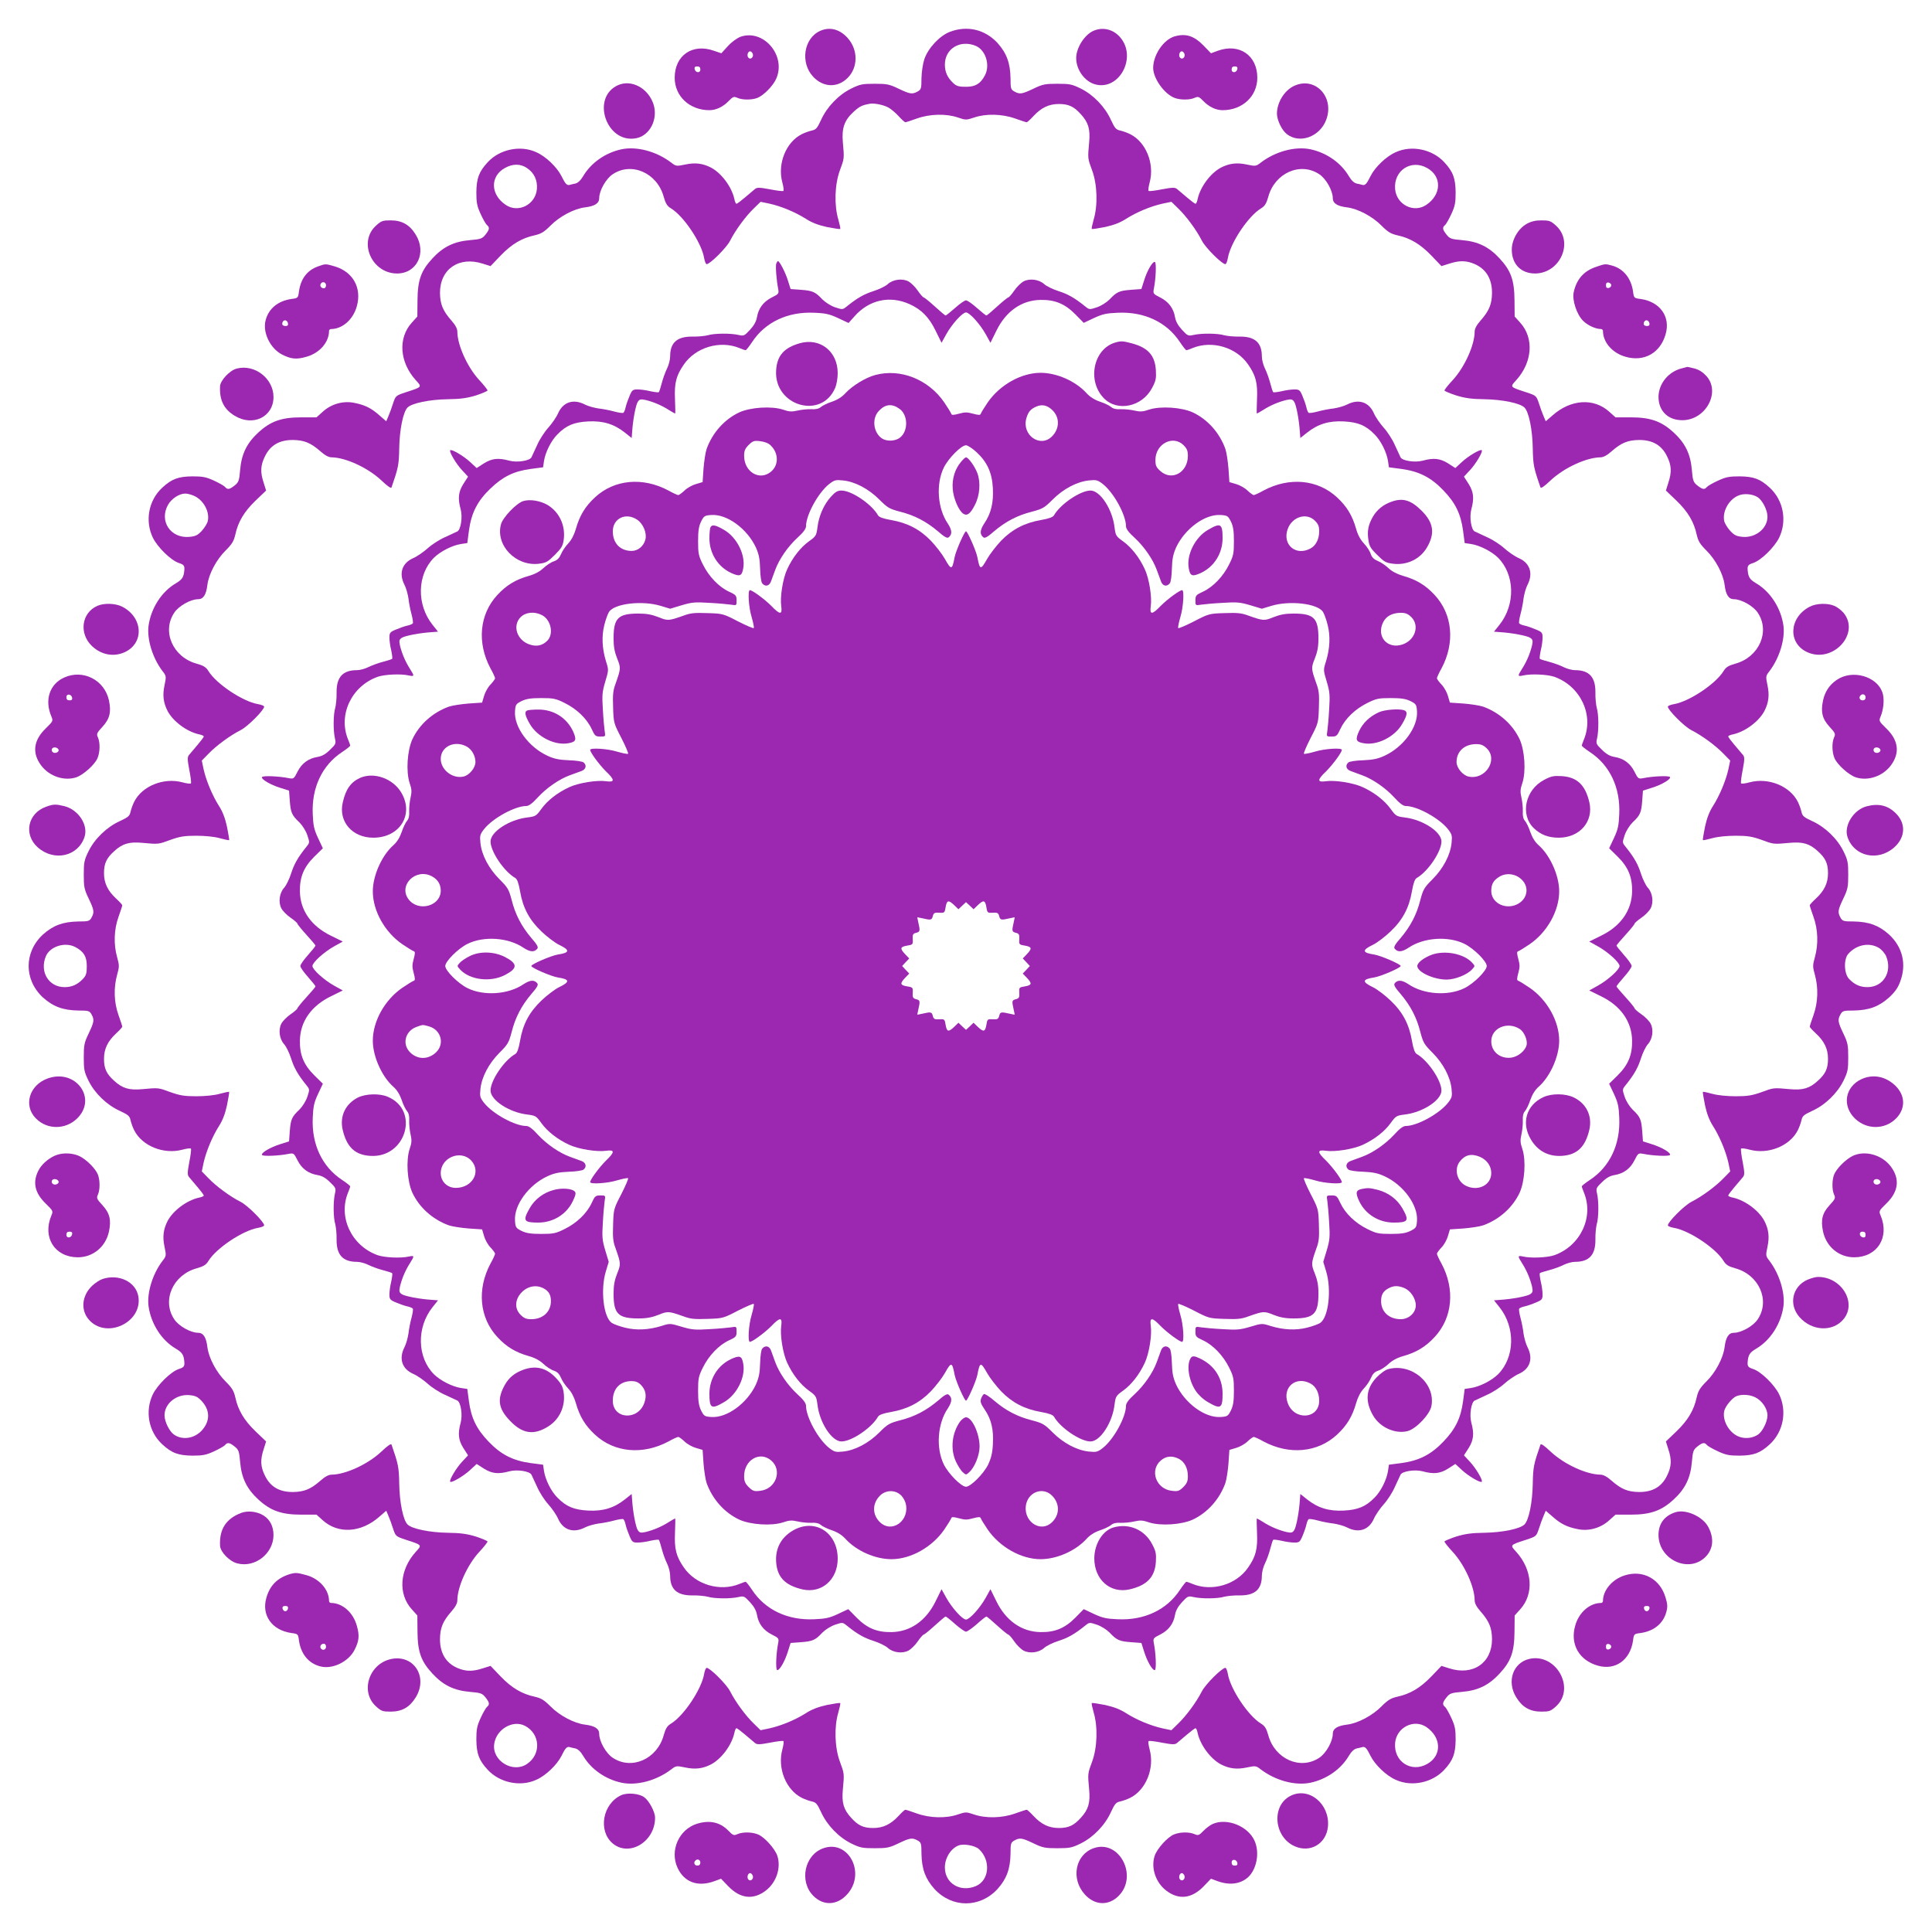 <?xml version="1.0" standalone="no"?>
<!DOCTYPE svg PUBLIC "-//W3C//DTD SVG 20010904//EN"
 "http://www.w3.org/TR/2001/REC-SVG-20010904/DTD/svg10.dtd">
<svg version="1.0" xmlns="http://www.w3.org/2000/svg"
 width="1280pt" height="1280pt" viewBox="0 0 1280 1280"
 preserveAspectRatio="xMidYMid meet">
<g transform="translate(0,1280) scale(0.1,-0.1)"
fill="#9c27b0" stroke="none">
<path d="M5435 12596 c-110 -48 -135 -212 -47 -305 67 -71 161 -74 228 -7 69
69 70 185 1 263 -52 59 -118 77 -182 49z"/>
<path d="M6293 12589 c-68 -26 -144 -108 -169 -181 -10 -30 -18 -85 -19 -126
0 -68 -2 -75 -25 -88 -36 -20 -50 -18 -126 18 -62 30 -78 33 -159 33 -82 0
-97 -3 -156 -32 -83 -41 -160 -121 -199 -207 -26 -56 -34 -65 -62 -71 -18 -4
-49 -15 -68 -25 -103 -53 -160 -195 -127 -318 8 -29 11 -55 7 -57 -5 -3 -45 2
-90 11 -70 13 -85 13 -99 1 -9 -7 -38 -32 -65 -55 -27 -23 -52 -42 -57 -42 -4
0 -11 15 -14 33 -18 80 -86 171 -155 207 -55 28 -105 34 -170 20 -58 -12 -61
-12 -92 12 -98 75 -229 110 -330 89 -107 -23 -202 -89 -255 -179 -16 -27 -34
-44 -51 -48 -15 -3 -32 -7 -38 -9 -18 -5 -29 7 -54 58 -30 60 -105 132 -168
159 -105 48 -242 19 -321 -67 -58 -63 -74 -106 -75 -200 0 -67 4 -90 28 -142
16 -35 35 -68 42 -74 20 -16 17 -30 -10 -64 -21 -26 -31 -30 -103 -36 -105 -9
-177 -44 -248 -121 -76 -82 -98 -144 -99 -279 l-1 -106 -37 -41 c-92 -102 -81
-261 26 -380 43 -47 45 -45 -66 -81 -66 -22 -67 -23 -84 -74 -9 -29 -23 -67
-31 -85 l-14 -33 -45 39 c-54 48 -96 69 -167 83 -73 15 -152 -7 -209 -59 l-41
-37 -101 0 c-131 0 -204 -26 -285 -101 -76 -70 -111 -142 -120 -247 -6 -72
-10 -82 -36 -103 -34 -27 -48 -30 -64 -10 -6 7 -39 26 -74 42 -52 24 -75 28
-142 28 -94 -1 -137 -17 -200 -75 -91 -84 -116 -220 -62 -332 32 -64 120 -150
172 -167 34 -11 39 -18 36 -50 -4 -45 -15 -60 -55 -84 -96 -56 -166 -166 -182
-283 -11 -89 27 -214 94 -301 24 -31 24 -34 12 -92 -14 -65 -8 -115 20 -170
36 -69 127 -137 208 -155 17 -3 32 -10 32 -14 0 -5 -19 -30 -42 -57 -23 -27
-48 -56 -55 -65 -12 -14 -12 -29 1 -99 9 -45 14 -85 11 -90 -2 -4 -28 -1 -57
7 -123 33 -265 -24 -318 -127 -10 -19 -21 -50 -25 -68 -6 -28 -15 -36 -71 -62
-86 -39 -166 -116 -207 -199 -29 -59 -32 -74 -32 -156 0 -81 3 -97 33 -159 36
-76 38 -90 18 -126 -13 -23 -20 -25 -88 -25 -101 -2 -166 -26 -233 -86 -127
-117 -127 -301 0 -418 67 -60 132 -84 233 -86 68 0 75 -2 88 -25 20 -36 18
-50 -18 -126 -30 -62 -33 -78 -33 -159 0 -82 3 -97 32 -156 41 -83 121 -160
207 -199 56 -26 65 -34 71 -62 4 -18 15 -49 25 -68 53 -103 195 -160 318 -127
29 8 55 11 57 7 3 -5 -2 -45 -11 -90 -13 -70 -13 -85 -1 -99 7 -9 32 -38 55
-65 23 -27 42 -52 42 -57 0 -4 -15 -11 -33 -14 -80 -18 -171 -86 -207 -155
-28 -55 -34 -105 -20 -170 12 -58 12 -61 -12 -92 -67 -87 -105 -212 -94 -301
16 -117 86 -227 182 -283 40 -24 51 -39 55 -84 3 -32 -2 -39 -36 -50 -52 -17
-140 -103 -172 -167 -54 -112 -29 -248 62 -332 63 -58 106 -74 200 -75 67 0
90 4 142 28 35 16 68 35 74 42 16 20 30 17 64 -10 26 -21 30 -31 36 -103 9
-105 44 -177 120 -247 81 -75 154 -101 285 -101 l101 0 41 -37 c103 -93 255
-83 376 24 l45 39 14 -33 c8 -18 22 -56 31 -85 17 -51 18 -52 84 -74 111 -36
109 -34 66 -81 -107 -119 -118 -278 -26 -380 l37 -41 1 -106 c1 -135 23 -197
99 -279 71 -77 143 -112 248 -121 72 -6 82 -10 103 -36 27 -34 30 -48 10 -64
-7 -6 -26 -39 -42 -74 -24 -52 -28 -75 -28 -142 1 -94 17 -137 75 -200 79 -86
216 -115 321 -67 63 27 138 99 168 159 25 51 36 63 54 58 6 -2 23 -6 38 -9 17
-4 35 -21 51 -48 53 -90 148 -156 255 -179 101 -21 232 14 330 89 31 24 34 24
92 12 65 -14 115 -8 170 20 69 36 137 127 155 207 3 18 10 33 14 33 5 0 30
-19 57 -42 27 -23 56 -48 65 -55 14 -12 29 -12 99 1 45 9 85 14 90 11 4 -2 1
-28 -7 -57 -33 -123 24 -265 127 -318 19 -10 50 -21 68 -25 28 -6 36 -15 62
-71 39 -86 116 -166 199 -207 59 -29 74 -32 156 -32 81 0 97 3 159 33 76 36
90 38 126 18 23 -13 25 -20 25 -88 2 -101 26 -166 86 -233 117 -127 301 -127
418 0 60 67 84 132 86 233 0 68 2 75 25 88 36 20 50 18 126 -18 62 -30 78 -33
159 -33 82 0 97 3 156 32 83 41 160 121 199 207 26 56 34 65 62 71 18 4 49 15
68 25 103 53 160 195 127 318 -8 29 -11 55 -7 57 5 3 45 -2 90 -11 70 -13 85
-13 99 -1 9 7 38 32 65 55 27 23 52 42 57 42 4 0 11 -15 14 -33 18 -80 86
-171 155 -207 55 -28 105 -34 170 -20 58 12 61 12 92 -12 98 -75 229 -110 330
-89 107 23 202 89 255 179 16 27 34 44 51 48 15 3 32 7 38 9 18 5 29 -7 54
-58 30 -60 105 -132 168 -159 105 -48 242 -19 321 67 58 63 74 106 75 200 0
67 -4 90 -28 142 -16 35 -35 68 -42 74 -20 16 -17 30 10 64 21 26 31 30 103
36 105 9 177 44 248 121 76 82 98 144 99 279 l1 106 37 41 c92 102 81 261 -26
380 -43 47 -45 45 66 81 66 22 67 23 84 74 9 29 23 67 31 85 l14 33 45 -39
c54 -48 96 -69 167 -83 73 -15 152 7 209 59 l41 37 101 0 c131 0 204 26 285
101 76 70 111 142 120 247 6 72 10 82 36 103 34 27 48 30 64 10 6 -7 39 -26
74 -42 52 -24 75 -28 142 -28 94 1 137 17 200 75 91 84 116 220 62 332 -32 64
-120 150 -172 167 -34 11 -39 18 -36 50 4 45 15 60 55 84 96 56 166 166 182
283 11 89 -27 214 -94 301 -24 31 -24 34 -12 92 14 65 8 115 -20 170 -36 69
-127 137 -207 155 -18 3 -33 10 -33 14 0 5 19 30 42 57 23 27 48 56 55 65 12
14 12 29 -1 99 -9 45 -14 85 -11 90 2 4 28 1 57 -7 123 -33 265 24 318 127 10
19 21 50 25 68 6 28 15 36 71 62 86 39 166 116 207 199 29 59 32 74 32 156 0
81 -3 97 -33 159 -36 76 -38 90 -18 126 13 23 20 25 88 25 101 2 166 26 233
86 39 36 60 65 74 105 44 116 16 230 -74 313 -67 60 -132 84 -233 86 -68 0
-75 2 -88 25 -20 36 -18 50 18 126 30 62 33 78 33 159 0 82 -3 97 -32 156 -41
83 -121 160 -207 199 -56 26 -65 34 -71 62 -4 18 -15 49 -25 68 -53 103 -195
160 -318 127 -29 -8 -55 -11 -57 -7 -3 5 2 45 11 90 13 70 13 85 1 99 -7 9
-32 38 -55 65 -23 27 -42 52 -42 57 0 4 15 11 33 14 80 18 171 86 207 155 28
55 34 105 20 170 -12 58 -12 61 12 92 67 87 105 212 94 301 -16 117 -86 227
-182 283 -40 24 -51 39 -55 84 -3 32 2 39 36 50 52 17 140 103 172 167 54 112
29 248 -62 332 -63 58 -106 74 -200 75 -67 0 -90 -4 -142 -28 -35 -16 -68 -35
-74 -42 -16 -20 -30 -17 -64 10 -26 21 -30 31 -36 103 -9 105 -44 177 -120
247 -81 75 -154 101 -285 101 l-101 0 -41 37 c-103 93 -255 83 -376 -24 l-45
-39 -14 33 c-8 18 -22 56 -31 85 -17 51 -18 52 -84 74 -111 36 -109 34 -66 81
107 119 118 278 26 380 l-37 41 -1 106 c-1 135 -23 197 -99 279 -71 77 -143
112 -248 121 -72 6 -82 10 -103 36 -27 34 -30 48 -10 64 7 6 26 39 42 74 24
52 28 75 28 142 -1 94 -17 137 -75 200 -79 86 -216 115 -321 67 -63 -27 -138
-99 -168 -159 -25 -51 -36 -63 -54 -58 -6 2 -23 6 -38 9 -17 4 -35 21 -51 48
-53 90 -148 156 -255 179 -101 21 -232 -14 -330 -89 -31 -24 -34 -24 -92 -12
-65 14 -115 8 -170 -20 -69 -36 -137 -127 -155 -207 -3 -18 -10 -33 -14 -33
-5 0 -30 19 -57 42 -27 23 -56 48 -65 55 -14 12 -29 12 -99 -1 -45 -9 -85 -14
-90 -11 -4 2 -1 28 7 57 33 123 -24 265 -127 318 -19 10 -50 21 -68 25 -28 6
-36 15 -62 71 -39 86 -116 166 -199 207 -59 29 -74 32 -156 32 -81 0 -97 -3
-159 -33 -76 -36 -90 -38 -126 -18 -23 13 -25 20 -25 88 -2 101 -26 166 -86
233 -83 90 -201 118 -316 74z m172 -93 c65 -28 96 -126 61 -194 -30 -57 -63
-77 -126 -77 -48 0 -63 4 -85 25 -38 36 -55 73 -55 122 0 106 102 167 205 124z
m-580 -408 c17 -9 47 -34 68 -57 21 -23 41 -41 45 -41 4 0 39 11 77 25 87 31
195 33 273 6 50 -17 54 -17 105 0 77 27 185 25 272 -6 39 -14 73 -25 77 -25 4
0 24 18 45 41 52 56 103 80 168 80 64 0 100 -16 147 -69 49 -54 62 -98 54
-185 -10 -108 -10 -106 20 -187 34 -93 38 -230 10 -324 -9 -32 -15 -60 -13
-63 3 -2 43 4 89 13 58 13 100 29 140 55 68 43 160 82 241 100 l58 12 45 -44
c54 -52 121 -143 157 -214 24 -47 133 -155 155 -155 6 0 13 18 17 41 17 100
134 276 219 328 26 16 36 32 49 78 43 157 212 232 337 149 45 -29 90 -109 90
-158 0 -35 29 -54 95 -62 72 -9 168 -60 228 -121 43 -43 62 -54 105 -64 84
-18 152 -58 225 -134 l67 -70 51 16 c61 20 103 21 150 5 88 -30 134 -98 134
-198 -1 -75 -18 -118 -76 -184 -26 -29 -39 -54 -39 -73 0 -89 -67 -237 -146
-322 -30 -32 -54 -63 -54 -68 0 -4 35 -19 78 -33 59 -18 102 -24 187 -25 119
-2 236 -26 265 -55 29 -29 53 -146 55 -270 2 -110 6 -129 51 -259 3 -9 26 7
68 47 90 84 237 151 329 152 19 0 44 13 73 39 66 58 109 75 184 76 89 0 148
-34 184 -107 30 -60 33 -105 9 -177 l-16 -51 70 -67 c76 -73 116 -141 134
-225 10 -43 21 -62 64 -105 61 -60 112 -156 121 -228 8 -66 27 -95 62 -95 49
0 129 -45 158 -90 83 -125 8 -294 -149 -337 -46 -13 -62 -23 -78 -49 -52 -85
-228 -202 -328 -219 -23 -4 -41 -11 -41 -17 0 -22 108 -131 155 -155 71 -36
162 -103 214 -157 l44 -45 -12 -58 c-17 -75 -58 -174 -102 -243 -24 -37 -41
-82 -53 -138 -9 -46 -16 -86 -14 -88 2 -2 31 4 63 13 36 10 97 16 155 16 78 0
108 -5 170 -27 81 -30 79 -30 187 -20 87 8 131 -5 185 -54 53 -47 69 -83 69
-147 0 -65 -24 -116 -80 -168 -23 -21 -41 -41 -41 -45 0 -4 11 -38 25 -77 30
-84 33 -181 9 -267 -15 -54 -15 -62 0 -116 24 -86 21 -183 -9 -267 -14 -38
-25 -73 -25 -77 0 -4 18 -24 41 -45 56 -52 80 -103 80 -168 0 -64 -16 -100
-69 -147 -54 -49 -98 -62 -185 -54 -108 10 -106 10 -187 -20 -62 -22 -92 -27
-170 -27 -58 0 -119 6 -155 16 -32 9 -61 15 -63 13 -2 -2 5 -42 14 -88 12 -56
29 -101 53 -138 44 -69 85 -168 102 -243 l12 -58 -44 -45 c-52 -54 -143 -121
-214 -157 -47 -24 -155 -133 -155 -155 0 -6 18 -13 41 -17 100 -17 276 -134
328 -219 16 -26 32 -36 78 -49 157 -43 232 -212 149 -337 -29 -45 -109 -90
-158 -90 -35 0 -54 -29 -62 -95 -9 -72 -60 -168 -121 -228 -43 -43 -54 -62
-64 -105 -18 -84 -58 -152 -134 -225 l-70 -67 16 -51 c24 -72 21 -117 -9 -177
-36 -73 -95 -107 -184 -107 -75 1 -118 18 -184 76 -29 26 -54 39 -73 39 -92 1
-239 68 -329 152 -42 40 -65 56 -68 47 -45 -130 -49 -149 -51 -259 -2 -124
-26 -241 -55 -270 -29 -29 -146 -53 -265 -55 -85 -1 -128 -7 -187 -25 -43 -14
-78 -29 -78 -33 0 -5 24 -36 54 -68 79 -85 146 -233 146 -322 0 -19 13 -44 39
-73 58 -66 75 -109 76 -184 0 -158 -127 -244 -284 -193 l-51 16 -67 -70 c-73
-76 -141 -116 -225 -134 -43 -10 -62 -21 -105 -64 -60 -61 -156 -112 -228
-121 -66 -8 -95 -27 -95 -62 0 -49 -45 -129 -90 -158 -125 -83 -294 -8 -337
149 -13 46 -23 62 -49 78 -85 52 -202 228 -219 328 -4 23 -11 41 -17 41 -22 0
-131 -108 -155 -155 -36 -71 -103 -162 -157 -214 l-45 -44 -58 12 c-81 18
-173 57 -241 100 -40 26 -82 42 -140 55 -46 9 -86 15 -89 13 -2 -3 4 -31 13
-63 28 -94 24 -231 -10 -324 -30 -81 -30 -79 -20 -187 8 -87 -5 -131 -54 -185
-47 -53 -83 -69 -147 -69 -65 0 -116 24 -168 80 -21 23 -41 41 -45 41 -4 0
-38 -11 -77 -25 -87 -31 -195 -33 -273 -6 -50 17 -54 17 -105 0 -77 -27 -185
-25 -272 6 -38 14 -73 25 -77 25 -4 0 -24 -18 -45 -41 -52 -56 -103 -80 -168
-80 -64 0 -100 16 -147 69 -49 54 -62 98 -54 185 10 108 10 106 -20 187 -34
93 -38 230 -10 324 9 32 15 60 13 63 -3 2 -43 -4 -89 -13 -58 -13 -100 -29
-140 -55 -68 -43 -160 -82 -241 -100 l-58 -12 -45 44 c-54 52 -121 143 -157
214 -24 47 -133 155 -155 155 -6 0 -13 -18 -17 -41 -17 -100 -134 -276 -219
-328 -26 -16 -36 -32 -49 -78 -43 -157 -212 -232 -337 -149 -45 29 -90 109
-90 158 0 35 -29 54 -95 62 -72 9 -168 60 -228 121 -43 43 -62 54 -105 64 -84
18 -152 58 -225 134 l-67 70 -51 -16 c-61 -20 -103 -21 -150 -5 -88 30 -134
98 -134 198 1 75 18 118 76 184 26 29 39 54 39 73 0 89 67 237 146 322 30 32
54 63 54 68 0 4 -35 19 -77 33 -60 18 -103 24 -188 25 -119 2 -236 26 -265 55
-29 29 -53 146 -55 270 -2 110 -6 129 -51 259 -3 9 -26 -7 -68 -47 -90 -84
-237 -151 -329 -152 -19 0 -44 -13 -73 -39 -66 -58 -109 -75 -184 -76 -89 0
-148 34 -184 107 -30 60 -33 105 -9 177 l16 51 -70 67 c-76 73 -116 141 -134
225 -10 43 -21 62 -64 105 -61 60 -112 156 -121 228 -8 66 -27 95 -62 95 -49
0 -129 45 -158 90 -83 125 -8 294 149 337 46 13 62 23 78 49 52 85 228 202
328 219 23 4 41 11 41 17 0 22 -108 131 -155 155 -71 36 -162 103 -214 157
l-44 45 12 58 c17 75 58 174 102 243 24 37 41 82 53 138 9 46 16 86 14 88 -2
2 -31 -4 -63 -13 -36 -10 -97 -16 -155 -16 -78 0 -108 5 -170 27 -81 30 -79
30 -187 20 -87 -8 -131 5 -185 54 -53 47 -69 83 -69 147 0 65 24 116 80 168
23 21 41 41 41 45 0 4 -11 39 -25 77 -30 84 -33 181 -9 267 15 54 15 62 0 116
-24 86 -21 183 9 267 14 39 25 73 25 77 0 4 -18 24 -41 45 -56 52 -80 103 -80
168 0 64 16 100 69 147 54 49 98 62 185 54 108 -10 106 -10 187 20 62 22 92
27 170 27 58 0 119 -6 155 -16 32 -9 61 -15 63 -13 2 2 -5 42 -14 88 -12 56
-29 101 -53 138 -44 69 -85 168 -102 243 l-12 58 44 45 c52 54 143 121 214
157 47 24 155 133 155 155 0 6 -18 13 -41 17 -100 17 -276 134 -328 219 -16
26 -32 36 -78 49 -157 43 -232 212 -149 337 29 45 109 90 158 90 35 0 54 29
62 95 9 72 60 168 121 228 43 43 54 62 64 105 18 84 58 152 134 225 l70 67
-16 51 c-24 72 -21 117 9 177 36 73 95 107 184 107 75 -1 118 -18 184 -76 29
-26 54 -39 73 -39 92 -1 239 -68 329 -152 42 -40 65 -56 68 -47 45 130 49 149
51 259 2 124 26 241 55 270 29 29 146 53 265 55 85 1 128 7 188 25 42 14 77
29 77 33 0 5 -24 36 -54 68 -79 85 -146 233 -146 322 0 19 -13 44 -39 73 -58
66 -75 109 -76 184 0 158 127 244 284 193 l51 -16 67 70 c73 76 141 116 225
134 43 10 62 21 105 64 60 61 156 112 228 121 66 8 95 27 95 62 0 49 45 129
90 158 125 83 294 8 337 -149 13 -46 23 -62 49 -78 85 -52 202 -228 219 -328
4 -23 11 -41 17 -41 22 0 131 108 155 155 36 71 103 162 157 214 l45 44 58
-12 c81 -18 173 -57 241 -100 40 -26 82 -42 140 -55 46 -9 86 -15 89 -13 2 3
-4 31 -13 63 -28 94 -24 231 10 324 30 81 30 79 20 188 -8 93 10 145 71 201
41 37 55 44 110 54 29 4 86 -7 120 -25z m-2394 -401 c48 -32 71 -81 66 -140
-9 -103 -124 -161 -207 -104 -101 68 -104 189 -5 244 52 29 103 29 146 0z
m5964 0 c99 -55 96 -176 -5 -244 -83 -57 -198 1 -207 104 -11 123 106 200 212
140z m-8172 -2171 c65 -27 109 -108 93 -171 -4 -14 -21 -42 -39 -62 -28 -30
-42 -36 -83 -40 -124 -11 -201 105 -141 212 23 41 74 75 115 75 12 0 37 -6 55
-14z m10362 -10 c32 -21 65 -86 65 -129 0 -78 -78 -141 -164 -134 -41 4 -55
10 -83 40 -18 20 -35 48 -39 62 -15 62 27 143 91 171 36 17 96 12 130 -10z
m-11147 -2980 c57 -30 77 -63 77 -126 0 -48 -4 -63 -25 -85 -36 -38 -73 -55
-122 -55 -106 0 -167 102 -124 205 28 65 126 96 194 61z m11950 -6 c18 -11 40
-36 48 -55 43 -103 -18 -205 -124 -205 -49 0 -86 17 -122 55 -33 35 -36 130
-5 165 54 62 140 78 203 40z m-11111 -3003 c55 -61 56 -130 2 -192 -50 -56
-130 -69 -187 -29 -30 21 -62 86 -62 127 0 78 78 141 164 134 41 -4 55 -10 83
-40z m10293 25 c44 -22 80 -75 80 -119 0 -41 -32 -106 -62 -127 -33 -23 -82
-30 -122 -16 -68 22 -118 109 -102 174 8 31 53 85 80 96 35 14 89 11 126 -8z
m-8152 -2176 c102 -53 109 -189 13 -253 -93 -63 -231 21 -217 131 12 98 123
164 204 122z m5972 -8 c101 -69 104 -190 5 -245 -106 -60 -223 17 -212 140 9
102 124 161 207 105z m-2964 -809 c80 -75 69 -207 -21 -245 -103 -43 -205 18
-205 124 0 62 39 125 90 145 33 14 110 0 136 -24z"/>
<path d="M5143 11054 c-6 -15 1 -110 13 -170 5 -29 3 -32 -43 -55 -55 -28 -88
-71 -98 -131 -5 -28 -20 -55 -46 -83 -38 -41 -41 -42 -77 -34 -52 12 -160 11
-202 -2 -19 -5 -65 -10 -103 -9 -101 1 -147 -40 -147 -130 0 -22 -9 -58 -20
-80 -11 -22 -27 -65 -35 -96 -8 -31 -17 -59 -20 -62 -3 -3 -28 0 -56 6 -28 7
-66 12 -85 12 -31 0 -37 -4 -53 -43 -10 -23 -22 -57 -26 -75 -3 -17 -11 -34
-15 -37 -5 -3 -33 1 -62 9 -29 8 -76 17 -104 20 -27 4 -68 15 -89 26 -76 39
-144 17 -177 -57 -11 -26 -41 -69 -65 -96 -24 -26 -58 -78 -74 -115 -17 -37
-34 -74 -38 -82 -12 -23 -95 -36 -147 -22 -73 20 -115 15 -168 -18 l-48 -31
-43 40 c-43 40 -123 87 -132 78 -9 -9 38 -89 78 -132 l40 -43 -31 -48 c-33
-53 -38 -95 -18 -168 14 -52 1 -135 -22 -147 -8 -4 -45 -21 -82 -38 -37 -16
-89 -50 -115 -74 -27 -24 -70 -54 -96 -65 -74 -33 -96 -101 -57 -177 11 -21
22 -62 26 -89 3 -28 12 -75 20 -104 8 -29 12 -57 9 -62 -3 -4 -20 -12 -37 -15
-18 -4 -52 -16 -75 -26 -39 -16 -43 -22 -43 -53 0 -19 5 -57 12 -85 6 -28 9
-53 6 -56 -3 -3 -31 -12 -62 -20 -31 -8 -74 -24 -96 -35 -22 -11 -55 -20 -75
-20 -94 0 -136 -46 -135 -147 1 -38 -4 -84 -9 -103 -13 -42 -14 -150 -2 -202
8 -34 6 -39 -33 -76 -29 -29 -53 -42 -83 -47 -60 -10 -104 -42 -132 -98 -23
-46 -26 -48 -55 -43 -68 14 -173 18 -180 8 -8 -14 54 -51 122 -72 l57 -18 5
-68 c6 -78 13 -95 64 -143 20 -20 42 -55 52 -84 16 -48 16 -50 -5 -76 -58 -72
-82 -115 -102 -177 -12 -38 -33 -81 -46 -95 -32 -35 -40 -96 -19 -137 9 -17
36 -45 61 -62 25 -17 45 -35 45 -39 0 -4 27 -38 60 -74 33 -36 60 -68 60 -72
0 -4 -23 -32 -50 -63 -28 -31 -50 -63 -50 -72 0 -9 22 -41 50 -72 27 -31 50
-59 50 -63 0 -4 -27 -36 -60 -72 -33 -36 -60 -70 -60 -74 0 -4 -20 -22 -45
-39 -25 -17 -52 -45 -61 -62 -21 -41 -13 -102 19 -137 13 -14 34 -57 46 -95
20 -62 44 -105 102 -177 21 -26 21 -28 5 -76 -10 -29 -32 -64 -52 -84 -51 -48
-58 -65 -64 -143 l-5 -68 -57 -18 c-68 -21 -130 -58 -122 -72 7 -10 112 -6
180 8 29 5 32 3 55 -43 28 -56 72 -88 132 -98 30 -5 54 -18 83 -47 39 -37 41
-42 33 -76 -12 -52 -11 -160 2 -202 5 -19 10 -65 9 -103 -1 -101 41 -147 135
-147 20 0 53 -9 75 -20 22 -11 65 -27 96 -35 31 -8 59 -17 62 -20 3 -3 0 -28
-6 -56 -7 -28 -12 -66 -12 -85 0 -31 4 -37 43 -53 23 -10 57 -22 75 -26 17 -3
34 -11 37 -15 3 -5 -1 -33 -9 -62 -8 -29 -17 -76 -20 -104 -4 -27 -15 -68 -26
-89 -39 -76 -17 -144 57 -177 26 -11 69 -41 96 -65 26 -24 78 -58 115 -74 37
-17 74 -34 82 -38 23 -12 36 -95 22 -147 -20 -73 -15 -115 18 -168 l31 -48
-40 -43 c-40 -43 -87 -123 -78 -132 9 -9 89 38 132 78 l43 40 48 -31 c53 -33
95 -38 168 -18 52 14 135 1 147 -22 4 -8 21 -45 38 -82 16 -37 50 -89 74 -115
24 -27 54 -70 65 -96 33 -74 101 -96 177 -57 21 11 62 22 89 26 28 3 75 12
104 20 29 8 57 12 62 9 4 -3 12 -20 15 -37 4 -18 16 -52 26 -75 16 -39 22 -43
53 -43 19 0 57 5 85 12 28 6 53 9 56 6 3 -3 12 -31 20 -62 8 -31 24 -74 35
-96 11 -22 20 -58 20 -80 0 -90 46 -131 147 -130 38 1 84 -4 103 -9 42 -13
150 -14 202 -2 36 8 39 7 77 -34 26 -28 41 -55 46 -83 10 -60 43 -103 98 -131
46 -23 48 -26 43 -55 -14 -68 -18 -173 -8 -180 14 -8 51 54 72 122 l18 57 68
5 c78 6 95 13 143 64 20 20 55 42 84 52 48 16 50 16 76 -5 72 -58 115 -82 177
-102 38 -12 81 -33 95 -46 35 -32 96 -40 137 -19 17 9 45 36 62 61 17 25 35
45 39 45 4 0 38 27 74 60 36 33 68 60 72 60 4 0 32 -22 63 -50 31 -27 63 -50
72 -50 9 0 41 23 72 50 31 28 59 50 63 50 4 0 36 -27 72 -60 36 -33 70 -60 74
-60 4 0 22 -20 39 -45 17 -25 45 -52 62 -61 41 -21 102 -13 137 19 14 13 57
34 95 46 62 20 105 44 177 102 26 21 28 21 76 5 29 -10 64 -32 84 -52 48 -51
65 -58 143 -64 l68 -5 18 -57 c21 -68 58 -130 72 -122 10 7 6 112 -8 180 -5
29 -3 32 43 55 55 28 88 71 98 131 5 28 20 55 46 83 38 41 41 42 77 34 52 -12
160 -11 202 2 19 5 65 10 103 9 101 -1 147 40 147 130 0 22 9 58 20 80 11 22
27 65 35 96 8 31 17 59 20 62 3 3 28 0 56 -6 28 -7 66 -12 85 -12 31 0 37 4
53 43 10 23 22 57 26 75 3 17 11 34 15 37 5 3 33 -1 62 -9 29 -8 76 -17 104
-20 27 -4 68 -15 89 -26 76 -39 144 -17 177 57 11 26 41 69 65 96 24 26 58 78
74 115 17 37 34 74 38 82 12 23 95 36 147 22 73 -20 115 -15 168 18 l48 31 43
-40 c43 -40 123 -87 132 -78 9 9 -38 89 -78 132 l-40 43 31 48 c33 53 38 95
18 168 -14 52 -1 135 22 147 8 4 45 21 82 38 37 16 89 50 115 74 27 24 70 54
96 65 74 33 96 101 57 177 -11 21 -22 62 -26 89 -3 28 -12 75 -20 104 -8 29
-12 57 -9 62 3 4 20 12 37 15 18 4 52 16 75 26 39 16 43 22 43 53 0 19 -5 57
-12 85 -6 28 -9 53 -6 56 3 3 31 12 62 20 31 8 74 24 96 35 22 11 55 20 75 20
94 0 136 46 135 147 -1 38 4 84 9 103 13 42 14 150 2 202 -8 34 -6 39 33 76
29 29 53 42 83 47 60 10 104 42 132 98 23 46 26 48 55 43 68 -14 173 -18 180
-8 8 14 -54 51 -122 72 l-57 18 -5 68 c-6 78 -13 95 -64 143 -20 20 -42 55
-52 84 -16 48 -16 50 5 76 58 72 82 115 102 177 12 38 33 81 46 95 32 35 40
96 19 137 -9 17 -36 45 -61 62 -25 17 -45 35 -45 39 0 4 -27 38 -60 74 -33 36
-60 68 -60 72 0 4 23 32 50 63 28 31 50 63 50 72 0 9 -22 41 -50 72 -27 31
-50 59 -50 63 0 4 27 36 60 72 33 36 60 70 60 74 0 4 20 22 45 39 25 17 52 45
61 62 21 41 13 102 -19 137 -13 14 -34 57 -46 95 -20 62 -44 105 -102 177 -21
26 -21 28 -5 76 10 29 32 64 52 84 51 48 58 65 64 143 l5 68 57 18 c68 21 130
58 122 72 -7 10 -112 6 -180 -8 -29 -5 -32 -3 -55 43 -28 56 -72 88 -132 98
-30 5 -54 18 -83 47 -39 37 -41 42 -33 76 12 52 11 160 -2 202 -5 19 -10 65
-9 103 1 101 -41 147 -135 147 -20 0 -53 9 -75 20 -22 11 -65 27 -96 35 -31 8
-59 17 -62 20 -3 3 0 28 6 56 7 28 12 66 12 85 0 31 -4 37 -43 53 -23 10 -57
22 -75 26 -17 3 -34 11 -37 15 -3 5 1 33 9 62 8 29 17 76 20 104 4 27 15 68
26 89 39 76 17 144 -57 177 -26 11 -69 41 -96 65 -26 24 -78 58 -115 74 -37
17 -74 34 -82 38 -23 12 -36 95 -22 147 20 73 15 115 -18 168 l-31 48 40 43
c40 43 87 123 78 132 -9 9 -89 -38 -132 -78 l-43 -40 -48 31 c-53 33 -95 38
-168 18 -52 -14 -135 -1 -147 22 -4 8 -21 45 -38 82 -16 37 -50 89 -74 115
-24 27 -54 70 -65 96 -33 74 -101 96 -177 57 -21 -11 -62 -22 -89 -26 -28 -3
-75 -12 -104 -20 -29 -8 -57 -12 -62 -9 -4 3 -12 20 -15 37 -4 18 -16 52 -26
75 -16 39 -22 43 -53 43 -19 0 -57 -5 -85 -12 -28 -6 -53 -9 -56 -6 -3 3 -12
31 -20 62 -8 31 -24 74 -35 96 -11 22 -20 58 -20 80 0 90 -46 131 -147 130
-38 -1 -84 4 -103 9 -42 13 -150 14 -202 2 -36 -8 -39 -7 -77 34 -26 28 -41
55 -46 83 -10 60 -43 103 -98 131 -46 23 -48 26 -43 55 14 68 18 173 8 180
-14 8 -51 -54 -72 -122 l-18 -57 -68 -5 c-78 -6 -95 -13 -143 -64 -20 -20 -55
-42 -84 -52 -48 -16 -50 -16 -76 5 -72 58 -115 82 -177 102 -38 12 -81 33 -95
46 -35 32 -96 40 -137 19 -17 -9 -45 -36 -62 -61 -17 -25 -35 -45 -39 -45 -4
0 -38 -27 -74 -60 -36 -33 -68 -60 -72 -60 -4 0 -32 23 -63 50 -31 28 -63 50
-72 50 -9 0 -41 -22 -72 -50 -31 -27 -59 -50 -63 -50 -4 0 -36 27 -72 60 -36
33 -70 60 -74 60 -4 0 -22 20 -39 45 -17 25 -45 52 -62 61 -41 21 -102 13
-137 -19 -14 -13 -57 -34 -95 -46 -62 -20 -105 -44 -177 -102 -26 -21 -28 -21
-76 -5 -29 10 -64 32 -84 52 -48 51 -65 58 -143 64 l-68 5 -18 57 c-16 52 -55
128 -66 128 -3 0 -7 -7 -11 -16z m883 -269 c78 -35 130 -87 173 -177 l39 -79
31 56 c39 70 108 145 131 145 23 0 92 -75 131 -145 l31 -56 39 79 c63 130 168
203 292 205 95 2 161 -25 230 -94 l57 -58 68 32 c56 26 82 32 158 35 175 8
324 -62 411 -194 20 -30 39 -54 43 -54 4 0 23 6 41 14 129 53 291 5 369 -110
50 -72 63 -122 58 -230 -2 -52 -3 -94 -1 -94 2 0 21 11 42 24 48 31 104 54
154 66 33 7 40 5 52 -13 13 -21 32 -118 37 -200 l3 -39 45 36 c72 57 145 79
243 74 94 -5 145 -26 203 -85 42 -41 81 -119 90 -178 l6 -41 84 -11 c116 -16
195 -56 277 -142 79 -82 115 -155 130 -266 l11 -83 41 -6 c59 -9 137 -49 180
-91 112 -113 116 -311 9 -445 l-36 -45 39 -3 c82 -5 179 -24 200 -37 18 -12
20 -19 13 -52 -12 -50 -35 -106 -66 -154 -31 -49 -30 -52 8 -44 52 12 160 7
206 -9 173 -62 263 -252 196 -415 -8 -18 -14 -37 -14 -41 0 -4 24 -23 54 -43
132 -87 202 -236 194 -411 -3 -76 -9 -102 -35 -158 l-32 -68 58 -57 c69 -69
96 -135 94 -230 -2 -124 -75 -229 -205 -292 l-79 -39 56 -31 c70 -39 145 -108
145 -131 0 -23 -75 -92 -145 -131 l-56 -31 79 -39 c130 -63 203 -168 205 -292
2 -95 -25 -161 -94 -230 l-58 -57 32 -68 c26 -56 32 -82 35 -158 8 -175 -62
-324 -194 -411 -30 -20 -54 -39 -54 -43 0 -4 6 -23 14 -41 67 -163 -23 -353
-196 -415 -46 -16 -154 -21 -206 -9 -38 8 -39 5 -8 -44 31 -48 54 -104 66
-154 7 -33 5 -40 -13 -52 -21 -13 -118 -32 -200 -37 l-39 -3 36 -45 c107 -134
103 -332 -9 -445 -43 -42 -121 -82 -180 -91 l-41 -6 -11 -83 c-15 -111 -51
-184 -130 -266 -82 -86 -161 -126 -277 -142 l-84 -11 -6 -41 c-9 -59 -48 -137
-90 -178 -58 -59 -109 -80 -203 -85 -98 -5 -171 17 -243 74 l-45 36 -3 -39
c-5 -82 -24 -179 -37 -200 -12 -18 -19 -20 -52 -13 -50 12 -106 35 -154 66
-21 13 -40 24 -42 24 -2 0 -1 -42 1 -94 5 -108 -8 -158 -58 -230 -78 -115
-240 -163 -369 -110 -18 8 -37 14 -41 14 -4 0 -23 -24 -43 -54 -87 -132 -236
-202 -411 -194 -76 3 -102 9 -158 35 l-68 32 -57 -58 c-69 -69 -135 -96 -230
-94 -124 2 -229 75 -292 205 l-39 79 -31 -56 c-39 -70 -108 -145 -131 -145
-23 0 -92 75 -131 145 l-31 56 -39 -79 c-63 -130 -168 -203 -292 -205 -95 -2
-161 25 -230 94 l-57 58 -68 -32 c-56 -26 -82 -32 -158 -35 -175 -8 -324 62
-411 194 -20 30 -39 54 -43 54 -4 0 -23 -6 -41 -14 -129 -53 -291 -5 -369 110
-50 72 -63 122 -58 230 2 52 3 94 1 94 -2 0 -21 -11 -42 -24 -48 -31 -104 -54
-154 -66 -33 -7 -40 -5 -52 13 -13 21 -32 118 -37 200 l-3 39 -45 -36 c-72
-57 -145 -79 -243 -74 -94 5 -145 26 -203 85 -42 41 -81 119 -90 178 l-6 41
-84 11 c-116 16 -195 56 -277 142 -79 82 -115 155 -130 266 l-11 83 -41 6
c-59 9 -137 49 -180 91 -112 113 -116 311 -9 445 l36 45 -39 3 c-82 5 -179 24
-200 37 -18 12 -20 19 -13 52 12 50 35 106 66 154 31 49 30 52 -8 44 -52 -12
-160 -7 -206 9 -173 62 -263 252 -196 415 8 18 14 37 14 41 0 4 -24 23 -54 43
-132 87 -202 236 -194 411 3 76 9 102 35 158 l32 68 -58 57 c-69 69 -96 135
-94 230 2 124 75 229 205 292 l79 39 -56 31 c-70 39 -145 108 -145 131 0 23
75 92 145 131 l56 31 -79 39 c-130 63 -203 168 -205 292 -2 95 25 161 94 230
l58 57 -32 68 c-26 56 -32 82 -35 158 -8 175 62 324 194 411 30 20 54 39 54
43 0 4 -6 23 -14 41 -67 163 23 353 196 415 46 16 154 21 206 9 38 -8 39 -5 8
44 -31 48 -54 104 -66 154 -7 33 -5 40 13 52 21 13 118 32 200 37 l39 3 -36
45 c-107 134 -103 332 9 445 43 42 121 82 180 91 l41 6 11 84 c16 116 56 195
142 277 82 79 155 115 266 130 l83 11 6 41 c9 59 48 137 90 178 58 59 109 80
203 85 98 5 171 -17 243 -74 l45 -36 3 39 c5 82 24 179 37 200 12 18 19 20 52
13 50 -12 106 -35 154 -66 21 -13 40 -24 42 -24 2 0 1 42 -1 94 -5 108 8 158
58 230 78 115 240 163 369 110 18 -8 37 -14 41 -14 4 0 23 24 43 54 87 132
236 202 411 194 77 -3 102 -9 160 -36 l68 -32 39 44 c97 110 234 140 365 81z"/>
<path d="M5299 10526 c-105 -30 -151 -82 -157 -180 -15 -236 303 -329 392
-114 9 21 16 64 16 96 0 144 -117 236 -251 198z"/>
<path d="M7387 10530 c-143 -43 -186 -253 -74 -368 89 -92 254 -58 320 68 25
47 28 64 25 116 -6 100 -52 151 -162 180 -57 15 -69 16 -109 4z"/>
<path d="M5797 10315 c-63 -17 -150 -71 -194 -118 -23 -26 -53 -45 -90 -58
-31 -10 -65 -27 -75 -36 -13 -11 -33 -16 -62 -14 -24 1 -65 -3 -91 -9 -39 -9
-57 -8 -97 6 -76 25 -215 16 -290 -18 -98 -46 -177 -134 -216 -241 -8 -23 -17
-82 -21 -132 l-6 -89 -44 -13 c-25 -7 -59 -26 -76 -43 -17 -16 -36 -30 -41
-30 -6 0 -35 13 -65 30 -170 91 -359 74 -487 -45 -65 -60 -102 -121 -127 -210
-11 -38 -29 -73 -50 -95 -18 -19 -40 -51 -48 -71 -11 -26 -24 -40 -48 -48 -19
-6 -50 -27 -69 -45 -23 -22 -56 -40 -95 -51 -89 -25 -150 -62 -210 -127 -119
-128 -136 -317 -45 -487 17 -30 30 -59 30 -65 0 -5 -14 -24 -30 -41 -17 -17
-36 -51 -43 -76 l-13 -44 -89 -6 c-50 -4 -109 -13 -132 -21 -107 -39 -195
-118 -241 -216 -34 -75 -43 -214 -18 -290 14 -40 15 -58 6 -97 -6 -26 -10 -67
-9 -91 2 -29 -3 -49 -14 -62 -9 -10 -26 -44 -36 -75 -13 -37 -32 -67 -55 -87
-76 -67 -136 -201 -136 -305 0 -129 79 -271 196 -351 34 -23 68 -44 75 -46 10
-3 10 -13 0 -51 -11 -39 -11 -55 0 -94 10 -38 10 -48 0 -51 -7 -2 -41 -23 -75
-46 -117 -80 -196 -222 -196 -351 0 -104 60 -238 136 -305 23 -20 42 -50 55
-87 10 -31 27 -65 36 -75 11 -13 16 -33 14 -62 -1 -24 3 -65 9 -91 9 -39 8
-57 -6 -97 -25 -76 -16 -215 18 -290 46 -98 134 -177 241 -216 23 -8 82 -17
132 -21 l89 -6 13 -44 c7 -25 26 -59 43 -76 16 -17 30 -36 30 -41 0 -6 -13
-35 -30 -65 -91 -170 -74 -359 45 -487 60 -65 121 -102 210 -127 39 -11 72
-29 95 -51 19 -18 50 -39 69 -45 24 -8 37 -22 48 -48 8 -20 30 -52 48 -71 21
-22 39 -57 50 -95 25 -89 62 -150 127 -210 128 -119 317 -136 487 -45 30 17
59 30 65 30 5 0 24 -14 41 -30 17 -17 51 -36 76 -43 l44 -13 6 -89 c4 -50 13
-109 21 -132 39 -107 118 -195 216 -241 75 -34 214 -43 290 -18 40 14 58 15
97 6 26 -6 67 -10 91 -9 29 2 49 -3 62 -14 10 -9 44 -26 75 -36 37 -13 67 -32
90 -58 72 -78 195 -133 303 -133 128 0 270 80 350 196 23 34 44 68 46 75 3 10
13 10 51 0 39 -11 55 -11 94 0 38 10 48 10 51 0 2 -7 23 -41 46 -75 80 -116
222 -196 350 -196 108 0 231 55 303 133 23 26 53 45 90 58 31 10 65 27 75 36
13 11 33 16 62 14 24 -1 65 3 91 9 39 9 57 8 97 -6 76 -25 215 -16 290 18 98
46 177 134 216 241 8 23 17 82 21 132 l6 89 44 13 c25 7 59 26 76 43 17 16 36
30 41 30 6 0 35 -13 65 -30 170 -91 359 -74 487 45 65 60 102 121 127 210 11
38 29 73 50 95 18 19 40 51 48 71 11 26 24 40 48 48 19 6 50 27 69 45 23 22
56 40 95 51 89 25 150 62 210 127 119 128 136 317 45 487 -17 30 -30 59 -30
65 0 5 14 24 30 41 17 17 36 51 43 76 l13 44 89 6 c50 4 109 13 132 21 107 39
195 118 241 216 34 75 43 214 18 290 -14 40 -15 58 -6 97 6 26 10 67 9 91 -2
29 3 49 14 62 9 10 26 44 36 75 13 37 32 67 55 87 76 67 136 201 136 305 0
129 -79 271 -196 351 -34 23 -68 44 -75 46 -10 3 -10 13 0 51 11 39 11 55 0
94 -10 38 -10 48 0 51 7 2 41 23 75 46 117 80 196 222 196 351 0 104 -60 238
-136 305 -23 20 -42 50 -55 87 -10 31 -27 65 -36 75 -11 13 -16 33 -14 62 1
24 -3 65 -9 91 -9 39 -8 57 6 97 25 76 16 215 -18 290 -46 98 -134 177 -241
216 -23 8 -82 17 -132 21 l-89 6 -13 44 c-7 25 -26 59 -43 76 -16 17 -30 36
-30 41 0 6 13 35 30 65 91 170 74 359 -45 487 -60 65 -121 102 -210 127 -38
11 -73 29 -95 50 -19 18 -51 40 -71 48 -26 11 -40 24 -48 48 -6 19 -27 50 -45
69 -22 23 -40 56 -51 95 -25 89 -62 150 -127 210 -128 119 -317 136 -487 45
-30 -17 -59 -30 -65 -30 -5 0 -24 14 -41 30 -17 17 -51 36 -76 43 l-44 13 -6
89 c-4 50 -13 109 -21 132 -39 107 -118 195 -216 241 -75 34 -214 43 -290 18
-40 -14 -58 -15 -97 -6 -26 6 -67 10 -91 9 -29 -2 -49 3 -62 14 -10 9 -44 26
-75 36 -37 13 -67 32 -90 58 -72 78 -195 133 -303 133 -128 0 -270 -80 -350
-196 -23 -34 -44 -68 -46 -75 -3 -10 -13 -10 -51 0 -39 11 -55 11 -94 0 -38
-10 -48 -10 -51 0 -2 7 -23 41 -46 75 -105 153 -291 227 -459 181z m163 -224
c57 -41 58 -147 3 -190 -31 -25 -89 -27 -121 -5 -56 39 -67 131 -20 181 43 46
87 51 138 14z m1012 -8 c50 -48 49 -123 -2 -174 -78 -79 -202 9 -170 120 12
42 28 61 65 77 38 17 73 10 107 -23z m-1867 -233 c54 -51 56 -131 3 -175 -75
-63 -178 -2 -178 105 0 33 6 48 30 72 28 27 36 30 76 25 28 -3 55 -13 69 -27z
m2736 1 c23 -23 29 -38 29 -71 0 -110 -106 -169 -182 -101 -28 25 -33 36 -33
74 0 106 116 167 186 98z m-1371 -47 c71 -66 103 -137 108 -239 5 -96 -12
-167 -57 -233 -29 -44 -31 -72 -6 -92 9 -8 28 2 71 40 77 65 155 106 251 130
71 19 82 25 138 81 70 70 160 118 240 126 49 5 57 3 93 -25 72 -58 152 -204
152 -279 0 -16 18 -41 57 -76 64 -59 121 -142 147 -213 10 -27 22 -61 28 -76
11 -31 38 -37 58 -13 7 8 13 50 14 97 2 66 8 95 28 141 58 124 191 222 295
215 45 -3 49 -6 68 -43 15 -31 20 -61 20 -130 0 -82 -3 -97 -32 -155 -39 -79
-106 -149 -173 -180 -46 -21 -50 -26 -50 -58 0 -34 0 -34 38 -28 20 3 85 9
143 12 93 6 116 4 183 -16 l76 -23 63 19 c121 37 306 16 342 -40 8 -12 22 -50
31 -86 19 -75 15 -157 -11 -242 -18 -56 -18 -58 5 -134 20 -67 22 -90 16 -183
-3 -58 -9 -123 -12 -143 -6 -38 -6 -38 28 -38 32 0 37 4 58 50 32 69 99 133
178 172 60 30 75 33 157 33 69 0 99 -5 130 -20 37 -19 40 -23 43 -68 7 -104
-91 -237 -215 -294 -45 -21 -77 -27 -142 -30 -46 -1 -89 -8 -97 -14 -23 -19
-16 -46 14 -57 15 -6 49 -18 76 -28 71 -26 154 -83 213 -147 35 -39 60 -57 76
-57 75 0 221 -80 279 -152 28 -36 30 -44 25 -93 -8 -80 -56 -170 -126 -240
-56 -56 -62 -67 -81 -138 -24 -96 -65 -174 -130 -251 -38 -43 -48 -62 -40 -71
20 -25 48 -23 92 6 100 68 262 79 370 26 63 -31 148 -116 148 -147 0 -31 -85
-116 -148 -147 -108 -53 -270 -42 -370 26 -44 29 -72 31 -92 6 -8 -9 2 -28 40
-71 65 -77 106 -155 130 -251 19 -71 25 -82 81 -138 70 -70 118 -160 126 -240
5 -49 3 -57 -25 -93 -58 -72 -204 -152 -279 -152 -16 0 -41 -18 -76 -57 -59
-64 -142 -121 -213 -147 -27 -10 -61 -22 -76 -28 -30 -11 -37 -38 -14 -57 8
-6 51 -13 97 -14 65 -3 97 -9 142 -30 124 -57 222 -190 215 -294 -3 -45 -6
-49 -43 -68 -31 -15 -61 -20 -130 -20 -82 0 -97 3 -157 33 -79 39 -146 103
-178 172 -21 46 -26 50 -58 50 -34 0 -34 0 -28 -37 3 -21 9 -86 12 -144 6 -93
4 -116 -16 -183 l-23 -76 19 -63 c37 -121 16 -306 -40 -342 -12 -8 -50 -22
-86 -31 -75 -19 -157 -15 -242 11 -56 18 -58 18 -134 -5 -67 -20 -90 -22 -183
-16 -58 3 -123 9 -143 12 -38 6 -38 6 -38 -28 0 -32 4 -37 50 -58 67 -31 134
-101 173 -180 29 -58 32 -73 32 -155 0 -69 -5 -99 -20 -130 -19 -37 -23 -40
-68 -43 -104 -7 -237 91 -295 215 -20 46 -26 75 -28 141 -1 47 -7 89 -14 97
-20 24 -47 18 -58 -12 -6 -16 -18 -50 -28 -77 -26 -71 -83 -154 -147 -213 -39
-35 -57 -60 -57 -76 0 -75 -80 -221 -152 -279 -36 -28 -44 -30 -93 -25 -80 8
-170 56 -240 126 -56 56 -67 62 -138 81 -96 24 -174 65 -250 130 -32 28 -63
47 -68 44 -6 -3 -14 -17 -19 -30 -7 -19 -3 -33 24 -73 44 -64 60 -133 54 -231
-3 -58 -12 -92 -31 -133 -31 -62 -116 -147 -147 -147 -31 0 -116 85 -147 148
-53 108 -42 270 26 370 29 44 31 72 6 92 -9 8 -28 -2 -71 -40 -77 -65 -155
-106 -251 -130 -71 -19 -82 -25 -138 -81 -70 -70 -160 -118 -240 -126 -49 -5
-57 -3 -93 25 -72 58 -152 204 -152 279 0 16 -18 41 -57 76 -64 59 -121 142
-147 213 -10 27 -22 61 -28 77 -11 30 -38 36 -58 12 -7 -8 -13 -50 -14 -97 -2
-66 -8 -95 -28 -141 -58 -124 -191 -222 -295 -215 -45 3 -49 6 -68 43 -15 31
-20 61 -20 130 0 82 3 97 32 155 39 79 106 149 173 180 46 21 50 26 50 58 0
34 0 34 -37 28 -21 -3 -86 -9 -144 -12 -93 -6 -116 -4 -183 16 -76 23 -78 23
-134 5 -85 -26 -167 -30 -242 -11 -36 9 -74 23 -86 31 -56 36 -77 221 -40 342
l19 63 -23 76 c-20 67 -22 90 -16 183 3 58 9 123 12 144 6 37 6 37 -28 37 -32
0 -37 -4 -58 -50 -32 -69 -99 -133 -178 -172 -60 -30 -75 -33 -157 -33 -69 0
-99 5 -130 20 -37 19 -40 23 -43 68 -7 104 91 237 215 294 45 21 77 27 142 30
46 1 89 8 97 14 23 19 16 46 -13 57 -16 6 -50 18 -77 28 -71 26 -154 83 -213
147 -35 39 -60 57 -76 57 -75 0 -221 80 -279 152 -28 36 -30 44 -25 93 8 80
56 170 126 240 56 56 62 67 81 138 24 96 65 174 130 251 38 43 48 62 40 71
-20 25 -48 23 -92 -6 -100 -68 -262 -79 -370 -26 -63 31 -148 116 -148 147 0
31 85 116 148 147 108 53 270 42 370 -26 44 -29 72 -31 92 -6 8 9 -2 28 -40
71 -65 77 -106 155 -130 251 -19 71 -25 82 -81 138 -70 70 -118 160 -126 240
-5 49 -3 57 25 93 58 72 204 152 279 152 16 0 41 18 76 57 59 64 142 121 213
147 27 10 61 22 77 28 29 11 36 38 13 57 -8 6 -51 13 -97 14 -65 3 -97 9 -142
30 -124 57 -222 190 -215 294 3 45 6 49 43 68 31 15 61 20 130 20 82 0 97 -3
157 -33 79 -39 146 -103 178 -172 21 -46 26 -50 58 -50 34 0 34 0 28 38 -3 20
-9 85 -12 143 -6 93 -4 116 16 183 23 76 23 78 5 134 -26 85 -30 167 -11 242
9 36 23 74 31 86 36 56 221 77 342 40 l63 -19 76 23 c67 20 90 22 183 16 58
-3 123 -9 144 -12 37 -6 37 -6 37 28 0 32 -4 37 -50 58 -67 31 -134 101 -173
180 -29 58 -32 73 -32 155 0 69 5 99 20 130 19 37 23 40 68 43 104 7 237 -91
295 -215 20 -46 26 -75 28 -141 1 -47 7 -89 14 -97 20 -24 47 -18 58 13 6 15
18 49 28 76 26 71 83 154 147 213 39 35 57 60 57 76 0 75 80 221 152 279 36
28 44 30 93 25 80 -8 170 -56 240 -126 56 -56 67 -62 138 -81 96 -24 174 -65
251 -130 43 -38 62 -48 71 -40 25 20 23 48 -6 92 -68 100 -79 262 -26 370 31
63 116 148 147 148 11 0 43 -21 70 -46z m-2249 -447 c40 -26 66 -89 55 -131
-11 -44 -49 -76 -91 -76 -76 0 -125 51 -125 130 0 86 87 127 161 77z m4490 -6
c23 -23 29 -38 29 -71 0 -52 -22 -96 -60 -115 -96 -50 -185 27 -149 129 29 82
124 112 180 57z m-5121 -626 c61 -31 80 -126 36 -170 -33 -33 -72 -41 -120
-24 -82 29 -112 124 -57 180 34 34 92 39 141 14z m5761 -14 c55 -56 25 -151
-57 -180 -102 -36 -179 53 -129 149 20 38 59 59 113 60 35 0 49 -6 73 -29z
m-6261 -856 c35 -18 60 -62 60 -104 0 -38 -41 -88 -80 -96 -72 -16 -150 45
-150 117 0 81 90 125 170 83z m6761 -14 c76 -76 -11 -210 -121 -186 -39 8 -80
58 -80 96 0 70 51 118 128 119 35 0 49 -6 73 -29z m-6991 -846 c40 -21 60 -53
60 -96 0 -103 -150 -143 -214 -56 -68 92 48 207 154 152z m7223 -24 c56 -56
32 -142 -48 -169 -76 -25 -155 23 -155 95 0 45 14 70 53 94 46 29 110 21 150
-20z m-7241 -971 c79 -22 105 -114 49 -170 -52 -52 -126 -52 -176 0 -53 55
-29 141 46 167 43 15 37 15 81 3z m7226 -17 c30 -18 54 -76 46 -107 -9 -38
-57 -77 -101 -83 -73 -10 -133 39 -133 108 0 88 106 134 188 82z m-6945 -873
c66 -74 6 -180 -103 -180 -57 0 -100 42 -100 98 0 104 134 158 203 82z m6681
26 c47 -20 76 -61 76 -108 0 -81 -90 -124 -170 -83 -58 30 -77 110 -39 159 36
46 77 55 133 32z m-6204 -871 c35 -18 50 -43 50 -85 0 -71 -53 -120 -130 -120
-33 0 -48 6 -71 29 -87 87 39 234 151 176z m5705 1 c41 -18 75 -69 75 -114 0
-50 -46 -92 -100 -92 -77 0 -130 49 -130 120 0 41 14 66 48 84 35 19 64 20
107 2z m-5060 -640 c33 -33 41 -72 24 -120 -42 -120 -209 -109 -209 14 0 79
47 129 123 130 27 0 45 -7 62 -24z m4435 9 c38 -19 60 -63 60 -115 0 -123
-167 -134 -209 -14 -36 102 53 179 149 129z m-3572 -510 c78 -65 33 -191 -72
-202 -40 -5 -48 -2 -76 25 -24 24 -30 39 -30 72 0 107 103 168 178 105z m2702
10 c38 -19 60 -63 60 -115 0 -33 -6 -48 -30 -72 -28 -27 -36 -30 -76 -25 -105
11 -150 137 -72 202 34 29 75 32 118 10z m-1847 -236 c15 -11 31 -37 37 -58
30 -114 -90 -203 -170 -126 -52 50 -52 124 0 176 36 36 94 40 133 8z m1007 -8
c52 -52 52 -126 0 -176 -80 -77 -200 12 -170 126 22 79 114 107 170 50z"/>
<path d="M6367 9740 c-40 -47 -60 -111 -55 -178 4 -63 40 -147 71 -166 25 -16
47 1 76 59 33 63 39 150 16 211 -17 45 -60 104 -75 104 -5 0 -19 -13 -33 -30z"/>
<path d="M5505 9509 c-47 -52 -80 -127 -89 -202 -7 -55 -10 -60 -56 -93 -57
-41 -109 -108 -145 -186 -29 -63 -48 -185 -39 -245 8 -57 -9 -57 -66 3 -44 44
-125 104 -142 104 -15 0 -8 -115 12 -179 10 -35 17 -68 14 -72 -2 -4 -49 16
-104 44 -98 51 -102 52 -203 55 -86 3 -112 1 -162 -18 -94 -33 -101 -34 -162
-9 -43 17 -78 24 -133 24 -135 0 -165 -30 -165 -165 0 -55 7 -90 24 -133 25
-61 24 -68 -9 -162 -19 -50 -21 -76 -18 -162 3 -101 4 -105 55 -203 28 -55 48
-102 44 -104 -4 -3 -37 4 -72 14 -64 20 -179 27 -179 12 0 -17 60 -98 104
-142 60 -57 60 -74 3 -66 -60 9 -182 -10 -245 -39 -78 -36 -145 -88 -186 -145
-33 -46 -38 -49 -93 -56 -119 -14 -243 -95 -243 -159 0 -67 90 -200 164 -242
12 -7 22 -33 31 -85 19 -113 62 -193 143 -270 38 -36 90 -75 115 -87 75 -36
73 -53 -7 -65 -44 -7 -176 -64 -176 -76 0 -12 132 -69 176 -76 80 -12 82 -29
7 -65 -25 -12 -77 -51 -115 -87 -81 -77 -124 -157 -143 -270 -9 -52 -19 -78
-31 -85 -74 -42 -164 -175 -164 -242 0 -64 124 -145 243 -159 55 -7 60 -10 93
-56 41 -57 108 -109 186 -145 63 -29 185 -48 245 -39 57 8 57 -9 -3 -66 -44
-44 -104 -125 -104 -142 0 -15 115 -8 179 12 35 10 68 17 72 14 4 -2 -16 -49
-44 -104 -51 -98 -52 -102 -55 -203 -3 -86 -1 -112 18 -162 33 -94 34 -101 9
-162 -17 -43 -24 -78 -24 -133 0 -135 30 -165 165 -165 55 0 90 7 133 24 61
25 68 24 162 -9 50 -19 76 -21 162 -18 101 3 105 4 203 55 55 28 102 48 104
44 3 -4 -4 -37 -14 -72 -20 -64 -27 -179 -12 -179 17 0 98 60 142 104 57 60
74 60 66 3 -9 -60 10 -182 39 -245 36 -78 88 -145 145 -186 46 -33 49 -38 56
-93 14 -119 95 -243 159 -243 67 0 200 90 242 164 7 12 33 22 85 31 110 19
192 62 265 137 33 35 75 89 93 121 43 76 48 75 65 -13 8 -41 65 -170 75 -170
10 0 67 129 75 170 17 88 22 89 65 13 18 -32 60 -86 93 -121 73 -75 155 -118
265 -137 52 -9 78 -19 85 -31 42 -74 175 -164 242 -164 64 0 145 124 159 243
7 55 10 60 56 93 57 41 109 108 145 186 29 63 48 185 39 245 -8 57 9 57 66 -3
44 -44 125 -104 142 -104 15 0 8 115 -12 179 -10 35 -17 68 -14 72 2 4 49 -16
104 -44 98 -51 102 -52 203 -55 86 -3 112 -1 162 18 94 33 101 34 162 9 43
-17 78 -24 133 -24 135 0 165 30 165 165 0 55 -7 90 -24 133 -25 61 -24 68 9
162 19 50 21 76 18 162 -3 101 -4 105 -55 203 -28 55 -48 102 -44 104 4 3 37
-4 72 -14 64 -20 179 -27 179 -12 0 17 -60 98 -104 142 -60 57 -60 74 -3 66
60 -9 182 10 245 39 78 36 145 88 186 145 33 46 38 49 93 56 119 14 243 95
243 159 0 67 -90 200 -164 242 -12 7 -22 33 -31 85 -19 113 -62 193 -143 270
-38 36 -90 75 -115 87 -75 36 -73 53 7 65 44 7 176 64 176 76 0 12 -132 69
-176 76 -80 12 -82 29 -7 65 25 12 77 51 115 87 81 77 124 157 143 270 9 52
19 78 31 85 74 42 164 175 164 242 0 64 -124 145 -243 159 -55 7 -60 10 -93
56 -41 57 -108 109 -186 145 -63 29 -185 48 -245 39 -57 -8 -57 9 3 66 44 44
104 125 104 142 0 15 -115 8 -179 -12 -35 -10 -68 -17 -72 -14 -4 2 16 49 44
104 51 98 52 102 55 203 3 86 1 112 -18 162 -33 94 -34 101 -9 162 17 43 24
78 24 133 0 135 -30 165 -165 165 -55 0 -90 -7 -133 -24 -61 -25 -68 -24 -162
9 -50 19 -76 21 -162 18 -101 -3 -105 -4 -203 -55 -55 -28 -102 -48 -104 -44
-3 4 4 37 14 72 20 64 27 179 12 179 -17 0 -98 -60 -142 -104 -57 -60 -74 -60
-66 -3 9 60 -10 182 -39 245 -36 78 -88 145 -145 186 -46 33 -49 38 -56 93
-14 119 -95 243 -159 243 -67 0 -200 -90 -242 -164 -7 -12 -33 -22 -85 -31
-110 -19 -192 -62 -265 -137 -33 -35 -75 -89 -93 -121 -43 -76 -48 -75 -65 13
-8 41 -65 170 -75 170 -10 0 -67 -129 -75 -170 -17 -88 -22 -89 -65 -13 -18
32 -60 86 -93 121 -73 75 -155 118 -265 137 -52 9 -78 19 -85 31 -42 74 -175
164 -242 164 -26 0 -41 -9 -70 -41z m817 -2706 l28 -27 25 24 25 23 25 -23 25
-24 28 27 c38 36 49 34 57 -13 6 -38 8 -39 43 -37 30 2 37 -2 42 -23 7 -26 12
-27 69 -14 l34 7 -7 -34 c-13 -57 -12 -62 14 -69 21 -5 25 -12 23 -42 -2 -35
-1 -37 37 -43 47 -8 49 -19 13 -57 l-27 -28 24 -25 23 -25 -23 -25 -24 -25 27
-28 c36 -38 34 -49 -13 -57 -38 -6 -39 -8 -37 -43 2 -30 -2 -37 -23 -42 -26
-7 -27 -12 -14 -69 l7 -34 -34 7 c-57 13 -62 12 -69 -14 -5 -21 -12 -25 -42
-23 -35 2 -37 1 -43 -37 -8 -47 -19 -49 -57 -13 l-28 27 -25 -24 -25 -23 -25
23 -25 24 -28 -27 c-38 -36 -49 -34 -57 13 -6 38 -8 39 -43 37 -30 -2 -37 2
-42 23 -7 26 -12 27 -69 14 l-34 -7 7 34 c13 57 12 62 -14 69 -21 5 -25 12
-23 42 2 35 1 37 -37 43 -47 8 -49 19 -13 57 l27 28 -24 25 -23 25 23 25 24
25 -27 28 c-36 38 -34 49 13 57 38 6 39 8 37 43 -2 30 2 37 23 42 26 7 27 12
14 69 l-7 34 34 -7 c57 -13 62 -12 69 14 5 21 12 25 42 23 35 -2 37 -1 43 37
8 47 19 49 57 13z"/>
<path d="M4706 9304 c-3 -9 -6 -41 -6 -72 1 -99 56 -187 144 -228 57 -26 71
-21 80 30 17 89 -42 207 -128 256 -58 34 -81 37 -90 14z"/>
<path d="M8004 9290 c-86 -49 -145 -167 -128 -256 9 -51 23 -56 80 -30 88 41
143 129 144 228 0 99 -12 107 -96 58z"/>
<path d="M3493 8093 c-20 -8 -15 -34 17 -89 49 -86 167 -145 256 -128 51 9 56
23 30 80 -42 89 -129 144 -231 143 -33 0 -66 -3 -72 -6z"/>
<path d="M9135 8081 c-61 -28 -105 -70 -131 -125 -26 -57 -21 -71 30 -80 89
-17 207 42 256 128 34 58 37 81 14 90 -32 12 -130 5 -169 -13z"/>
<path d="M3115 6467 c-27 -13 -59 -34 -69 -46 -19 -21 -19 -21 3 -45 65 -69
200 -85 296 -36 86 45 86 75 0 120 -71 36 -164 39 -230 7z"/>
<path d="M9487 6475 c-54 -20 -97 -53 -97 -75 0 -40 108 -90 194 -90 57 0 139
33 170 69 19 21 19 21 0 42 -53 60 -180 85 -267 54z"/>
<path d="M3668 4916 c-68 -18 -126 -62 -159 -121 -47 -83 -40 -95 59 -95 99 1
187 56 228 144 19 40 21 53 11 63 -19 19 -88 24 -139 9z"/>
<path d="M9023 4923 c-40 -8 -44 -25 -19 -79 41 -88 129 -143 228 -144 99 0
106 12 59 95 -35 60 -92 103 -163 122 -53 13 -65 14 -105 6z"/>
<path d="M4844 3796 c-88 -41 -143 -129 -144 -228 0 -99 12 -107 96 -58 86 49
145 167 128 256 -9 51 -23 56 -80 30z"/>
<path d="M7892 3807 c-33 -42 -19 -149 30 -222 19 -28 50 -57 82 -75 84 -49
96 -41 96 58 -1 112 -64 200 -174 242 -17 6 -27 5 -34 -3z"/>
<path d="M6360 3381 c-54 -77 -65 -184 -26 -266 13 -27 33 -59 45 -69 21 -19
21 -19 42 0 36 31 69 113 69 170 0 86 -50 194 -90 194 -10 0 -28 -13 -40 -29z"/>
<path d="M3466 9480 c-45 -14 -135 -108 -147 -154 -37 -139 98 -279 251 -261
49 6 60 13 106 59 44 44 53 58 59 102 12 94 -30 182 -108 229 -49 28 -117 39
-161 25z"/>
<path d="M9219 9476 c-55 -19 -96 -53 -123 -99 -31 -54 -39 -95 -30 -154 5
-40 15 -57 58 -99 46 -46 57 -53 106 -59 92 -11 179 31 224 108 55 94 44 165
-37 245 -70 69 -123 85 -198 58z"/>
<path d="M2385 7646 c-61 -28 -94 -74 -114 -162 -30 -127 63 -234 202 -234
177 0 272 155 185 300 -56 93 -181 137 -273 96z"/>
<path d="M10230 7633 c-126 -66 -160 -231 -68 -320 45 -43 96 -63 165 -63 139
0 232 107 203 234 -27 116 -82 168 -184 174 -52 3 -69 0 -116 -25z"/>
<path d="M2372 5529 c-83 -42 -122 -123 -102 -213 27 -116 82 -168 184 -174
236 -15 329 303 114 392 -54 23 -144 20 -196 -5z"/>
<path d="M10225 5531 c-113 -52 -148 -172 -82 -281 45 -76 116 -113 203 -108
102 6 157 58 184 174 20 90 -19 172 -103 213 -56 27 -146 28 -202 2z"/>
<path d="M3467 3725 c-57 -21 -94 -51 -121 -98 -54 -95 -46 -158 32 -239 83
-88 159 -99 255 -38 76 48 115 136 101 227 -6 38 -16 57 -53 96 -62 65 -132
82 -214 52z"/>
<path d="M9200 3730 c-21 -5 -52 -27 -81 -57 -69 -73 -77 -156 -22 -251 45
-79 148 -125 230 -103 57 16 148 112 157 168 26 148 -130 282 -284 243z"/>
<path d="M5250 2658 c-76 -46 -113 -117 -108 -204 6 -102 58 -157 174 -184
127 -29 234 64 234 203 0 177 -155 272 -300 185z"/>
<path d="M7376 2680 c-72 -22 -125 -109 -126 -204 0 -142 106 -235 234 -206
116 27 168 82 174 184 3 52 0 69 -25 116 -50 96 -154 140 -257 110z"/>
<path d="M7245 12596 c-60 -26 -115 -113 -115 -181 0 -77 56 -155 126 -174
159 -43 278 178 167 310 -46 55 -116 72 -178 45z"/>
<path d="M4905 12556 c-23 -9 -59 -35 -83 -62 l-43 -47 -47 16 c-143 52 -262
-29 -262 -178 0 -123 99 -215 230 -215 44 0 90 22 127 60 29 30 35 32 58 22
32 -15 95 -15 132 -1 40 15 102 77 124 124 72 154 -82 336 -236 281z m82 -112
c8 -21 -13 -42 -28 -27 -13 13 -5 43 11 43 6 0 13 -7 17 -16z m-347 -105 c0
-25 -33 -22 -38 4 -2 12 3 17 17 17 15 0 21 -6 21 -21z"/>
<path d="M7782 12559 c-74 -22 -142 -123 -142 -210 1 -70 75 -173 143 -198 37
-14 100 -14 132 1 23 10 29 8 58 -22 37 -38 83 -60 127 -60 131 0 230 92 230
215 0 148 -119 230 -261 179 l-46 -17 -49 51 c-64 65 -117 82 -192 61z m65
-115 c8 -21 -13 -42 -28 -27 -13 13 -5 43 11 43 6 0 13 -7 17 -16z m351 -101
c-5 -26 -38 -29 -38 -4 0 15 6 21 21 21 14 0 19 -5 17 -17z"/>
<path d="M4095 12236 c-182 -81 -78 -389 119 -352 92 17 148 128 115 227 -36
106 -145 164 -234 125z"/>
<path d="M8574 12231 c-65 -30 -114 -110 -114 -185 1 -43 32 -108 65 -134 85
-67 218 -19 261 93 58 152 -73 291 -212 226z"/>
<path d="M2491 11305 c-119 -108 -29 -315 138 -317 133 -1 200 137 125 258
-40 65 -91 94 -166 94 -52 0 -62 -3 -97 -35z"/>
<path d="M10115 11317 c-57 -32 -99 -105 -99 -171 0 -96 61 -158 155 -158 167
2 257 209 138 317 -35 32 -45 35 -97 35 -40 0 -68 -7 -97 -23z"/>
<path d="M2107 11035 c-71 -25 -114 -81 -126 -164 -6 -46 -6 -46 -52 -52 -87
-13 -149 -63 -169 -140 -22 -80 30 -188 109 -228 59 -30 95 -34 160 -15 88 24
151 96 151 172 0 6 6 12 13 12 75 0 147 63 171 151 34 121 -25 228 -146 264
-61 18 -62 18 -111 0z m53 -125 c0 -11 -6 -20 -14 -20 -18 0 -29 16 -21 30 11
18 35 11 35 -10z m-252 -253 c2 -12 -3 -17 -17 -17 -12 0 -21 6 -21 13 0 31
32 34 38 4z"/>
<path d="M10572 11031 c-80 -27 -128 -83 -146 -168 -11 -51 20 -146 62 -188
31 -31 83 -55 120 -55 6 0 12 -6 12 -12 0 -76 63 -148 151 -172 122 -35 229
26 264 149 34 116 -36 215 -164 234 -46 6 -46 6 -52 52 -13 86 -63 148 -137
169 -47 13 -47 13 -110 -9z m103 -121 c0 -8 -8 -16 -17 -18 -13 -2 -18 3 -18
18 0 15 5 20 18 18 9 -2 17 -10 17 -18z m253 -253 c2 -12 -3 -17 -17 -17 -12
0 -21 6 -21 13 0 31 32 34 38 4z"/>
<path d="M1568 10358 c-46 -12 -107 -77 -110 -116 -5 -92 25 -153 96 -196 121
-75 259 -8 258 125 -1 123 -126 218 -244 187z"/>
<path d="M11144 10360 c-89 -21 -155 -101 -156 -189 0 -93 62 -155 158 -155
155 0 256 186 159 293 -24 26 -49 42 -80 50 -24 6 -45 11 -47 10 -2 -1 -17 -4
-34 -9z"/>
<path d="M645 8786 c-105 -46 -123 -183 -36 -266 62 -59 144 -74 217 -41 131
60 122 231 -17 302 -44 22 -119 25 -164 5z"/>
<path d="M11989 8780 c-137 -72 -145 -242 -15 -301 170 -77 354 125 239 262
-15 17 -42 38 -60 45 -46 20 -121 17 -164 -6z"/>
<path d="M425 8311 c-96 -43 -131 -148 -85 -257 13 -30 12 -32 -37 -80 -82
-79 -92 -164 -29 -247 54 -71 152 -103 231 -77 47 16 123 84 141 127 17 40 18
103 3 137 -11 23 -8 30 29 70 49 53 60 98 44 175 -29 136 -172 209 -297 152z
m53 -134 c2 -12 -3 -17 -17 -17 -15 0 -21 6 -21 21 0 25 33 22 38 -4z m-90
-344 c5 -17 -26 -29 -40 -15 -6 6 -7 15 -3 22 9 14 37 9 43 -7z"/>
<path d="M12190 8308 c-59 -31 -98 -82 -112 -149 -16 -77 -5 -122 44 -175 37
-40 40 -47 29 -70 -15 -34 -14 -97 3 -137 18 -43 94 -111 141 -127 79 -26 177
6 231 77 63 83 53 168 -29 247 -49 48 -50 50 -37 80 17 41 24 99 16 141 -21
109 -174 169 -286 113z m170 -128 c0 -13 -7 -20 -20 -20 -19 0 -27 20 -13 33
13 14 33 6 33 -13z m98 -347 c5 -17 -26 -29 -40 -15 -6 6 -7 15 -3 22 9 14 37
9 43 -7z"/>
<path d="M305 7455 c-121 -43 -150 -183 -56 -268 108 -97 268 -62 311 68 26
79 -40 180 -133 204 -58 14 -72 14 -122 -4z"/>
<path d="M12367 7458 c-87 -23 -152 -128 -127 -203 43 -130 203 -165 311 -68
73 66 77 157 10 224 -53 53 -114 68 -194 47z"/>
<path d="M316 5655 c-123 -44 -163 -181 -77 -266 74 -74 193 -74 270 -1 139
132 -6 334 -193 267z"/>
<path d="M12334 5651 c-111 -51 -132 -178 -43 -263 77 -73 196 -73 270 1 67
67 63 158 -10 224 -64 57 -143 71 -217 38z"/>
<path d="M375 5148 c-43 -15 -90 -53 -113 -90 -49 -82 -36 -158 41 -232 49
-48 50 -50 37 -80 -60 -145 23 -275 175 -276 101 0 185 69 207 171 16 77 5
122 -44 175 -37 40 -40 47 -29 70 14 31 14 94 0 131 -15 40 -77 102 -124 124
-44 20 -104 23 -150 7z m13 -175 c5 -17 -26 -29 -40 -15 -6 6 -7 15 -3 22 9
14 37 9 43 -7z m90 -350 c-5 -26 -38 -29 -38 -4 0 15 6 21 21 21 14 0 19 -5
17 -17z"/>
<path d="M12275 5142 c-47 -23 -109 -85 -124 -125 -14 -37 -14 -100 0 -131 11
-23 8 -30 -29 -70 -49 -53 -60 -98 -44 -175 22 -102 106 -171 207 -171 152 1
235 131 175 276 -13 30 -12 32 37 80 82 79 92 164 29 247 -59 77 -170 107
-251 69z m183 -169 c5 -17 -26 -29 -40 -15 -6 6 -7 15 -3 22 9 14 37 9 43 -7z
m-98 -354 c0 -14 -5 -19 -17 -17 -26 5 -29 38 -4 38 15 0 21 -6 21 -21z"/>
<path d="M681 4327 c-19 -6 -51 -27 -71 -46 -67 -64 -77 -158 -23 -222 115
-136 362 -20 329 155 -18 94 -128 147 -235 113z"/>
<path d="M11974 4321 c-100 -45 -125 -164 -52 -247 82 -93 219 -100 291 -15
92 109 -12 282 -169 281 -16 0 -47 -9 -70 -19z"/>
<path d="M1599 2777 c-101 -38 -147 -108 -141 -219 3 -42 64 -104 115 -116
117 -30 238 65 239 187 0 58 -23 104 -67 131 -42 26 -102 33 -146 17z"/>
<path d="M11100 2781 c-74 -24 -112 -76 -112 -152 2 -167 209 -257 317 -138
47 52 51 122 12 194 -38 69 -149 118 -217 96z"/>
<path d="M1920 2371 c-82 -25 -132 -75 -155 -156 -34 -116 36 -215 164 -234
46 -6 46 -6 52 -52 13 -87 63 -149 140 -169 80 -22 188 30 228 109 30 59 34
95 15 160 -24 88 -96 151 -171 151 -7 0 -13 6 -13 13 0 74 -63 147 -149 171
-62 17 -73 18 -111 7z m-12 -228 c-2 -10 -10 -18 -18 -18 -8 0 -16 8 -18 18
-2 12 3 17 18 17 15 0 20 -5 18 -17z m252 -253 c0 -21 -24 -28 -35 -10 -8 14
3 30 21 30 8 0 14 -9 14 -20z"/>
<path d="M10762 2362 c-81 -26 -142 -98 -142 -169 0 -7 -6 -13 -12 -13 -76 0
-148 -63 -172 -151 -35 -122 26 -229 149 -264 116 -34 215 36 234 164 6 46 6
46 52 52 87 13 149 63 169 140 9 32 8 52 -5 94 -36 125 -151 187 -273 147z
m166 -219 c-2 -10 -10 -18 -18 -18 -8 0 -16 8 -18 18 -2 12 3 17 18 17 15 0
20 -5 18 -17z m-253 -253 c0 -8 -8 -16 -17 -18 -13 -2 -18 3 -18 18 0 15 5 20
18 18 9 -2 17 -10 17 -18z"/>
<path d="M2599 1810 c-152 -26 -217 -216 -108 -315 35 -32 45 -35 97 -35 75 0
126 29 166 94 82 132 -8 281 -155 256z"/>
<path d="M10135 1810 c-111 -24 -155 -150 -89 -256 40 -65 91 -94 166 -94 52
0 62 3 97 35 131 119 2 352 -174 315z"/>
<path d="M4115 906 c-123 -57 -154 -236 -56 -319 110 -92 281 11 281 170 0 39
-39 112 -72 136 -34 25 -113 32 -153 13z"/>
<path d="M8550 902 c-128 -64 -111 -273 28 -334 103 -46 209 17 220 130 14
150 -126 266 -248 204z"/>
<path d="M4617 717 c-119 -38 -181 -177 -128 -292 44 -95 133 -128 242 -89
l46 17 49 -51 c79 -81 164 -91 247 -28 71 54 103 152 77 231 -16 47 -84 123
-127 141 -40 17 -103 18 -138 2 -23 -10 -29 -8 -58 22 -56 58 -125 73 -210 47z
m23 -257 c0 -13 -7 -20 -20 -20 -19 0 -27 20 -13 33 13 14 33 6 33 -13z m347
-86 c8 -21 -13 -42 -28 -27 -13 13 -5 43 11 43 6 0 13 -7 17 -16z"/>
<path d="M8035 716 c-16 -7 -45 -28 -62 -46 -29 -30 -35 -32 -58 -22 -35 16
-98 15 -138 -2 -43 -18 -111 -94 -127 -141 -26 -79 6 -177 77 -231 83 -63 168
-53 247 28 l49 51 46 -17 c79 -28 150 -18 200 27 58 54 78 165 42 243 -44 96
-182 151 -276 110z m163 -259 c2 -12 -3 -17 -17 -17 -15 0 -21 6 -21 21 0 25
33 22 38 -4z m-351 -83 c8 -21 -13 -42 -28 -27 -13 13 -5 43 11 43 6 0 13 -7
17 -16z"/>
<path d="M5455 555 c-125 -44 -162 -220 -66 -316 67 -67 158 -63 224 11 126
139 9 364 -158 305z"/>
<path d="M7245 555 c-121 -43 -152 -202 -58 -306 66 -73 157 -77 224 -10 132
132 4 377 -166 316z"/>
</g>
</svg>
